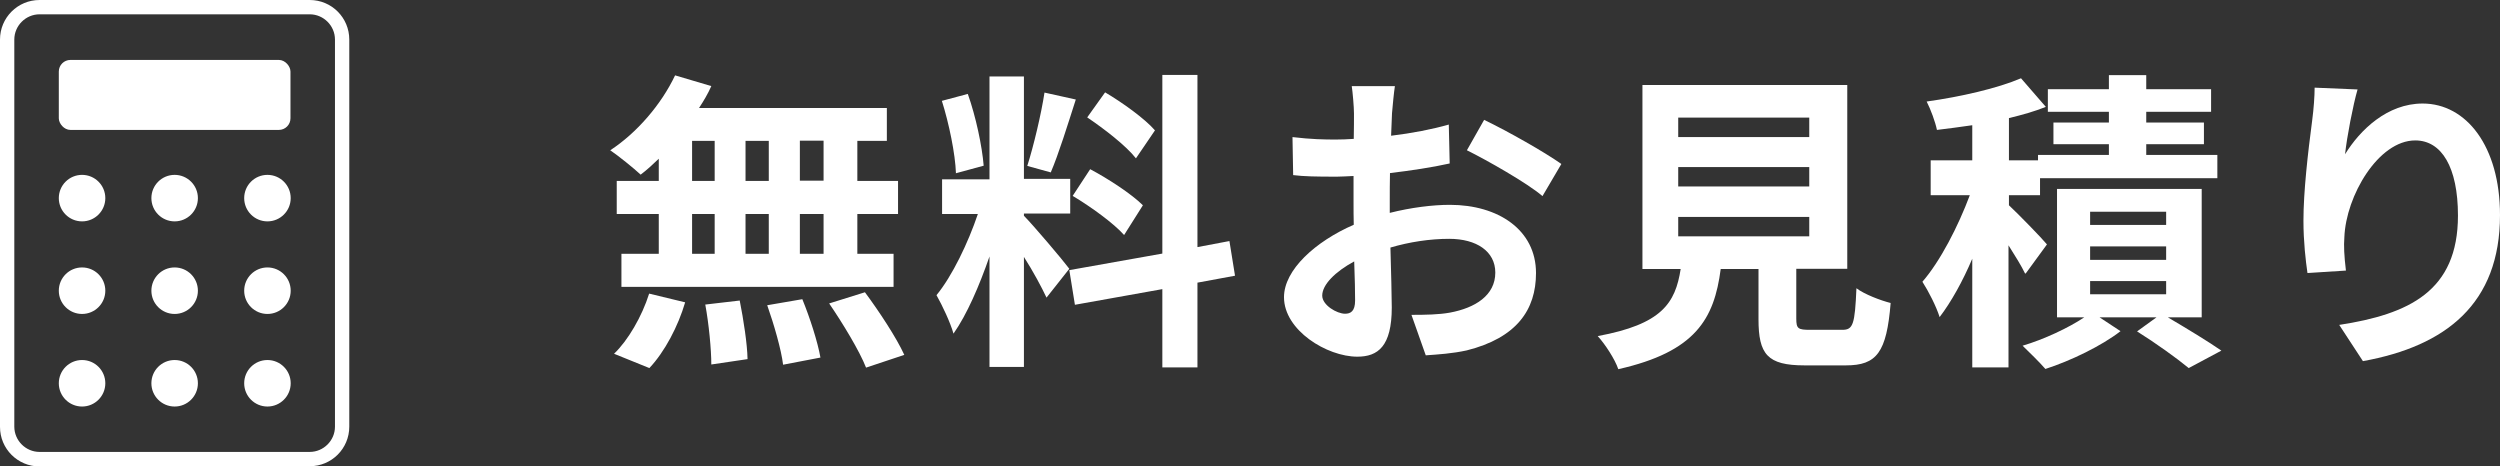 <?xml version="1.0" encoding="UTF-8"?><svg id="_レイヤー_2" xmlns="http://www.w3.org/2000/svg" width="111.8" height="20.86" viewBox="0 0 111.8 20.86"><rect x="0" y="0" width="111.8" height="20.86" fill="#333333" stroke="none"/><g id="_レイヤー_1-2"><path d="M29.48,7.08c-.28.27-.55.52-.83.73-.31-.29-.98-.83-1.36-1.09,1.18-.77,2.28-2.04,2.9-3.35l1.62.48c-.15.34-.34.66-.55.98h8.4v1.47h-1.32v1.79h1.82v1.48h-1.82v1.78h1.62v1.48h-12.17v-1.48h1.67v-1.78h-1.88v-1.48h1.88v-1.01ZM27.46,15.82c.62-.59,1.25-1.67,1.57-2.69l1.61.39c-.31,1.06-.91,2.21-1.6,2.94l-1.58-.64ZM30.95,8.09h1.01v-1.79h-1.01v1.79ZM30.95,11.35h1.01v-1.78h-1.01v1.78ZM33.08,13.44c.17.85.34,1.96.35,2.62l-1.62.24c0-.67-.11-1.82-.27-2.68l1.54-.18ZM34.38,8.09v-1.79h-1.04v1.79h1.04ZM33.34,9.57v1.78h1.04v-1.78h-1.04ZM35.88,13.38c.34.83.69,1.92.81,2.61l-1.67.32c-.08-.67-.41-1.81-.71-2.66l1.57-.27ZM36.83,6.29h-1.06v1.79h1.06v-1.79ZM36.83,9.57h-1.06v1.78h1.06v-1.78ZM38.68,13.07c.63.85,1.41,2.03,1.76,2.8l-1.71.57c-.29-.74-1.04-1.98-1.65-2.87l1.6-.5Z" fill="#fff" stroke-width="0"/><path d="M46.8,13.31c-.21-.45-.6-1.18-1.01-1.82v4.92h-1.54v-4.94c-.45,1.3-1.01,2.6-1.61,3.45-.14-.5-.5-1.26-.76-1.72.7-.85,1.42-2.35,1.85-3.63h-1.6v-1.55h2.12V3.42h1.54v4.58h2.07v1.55h-2.07v.1c.41.41,1.74,1.98,2.03,2.37l-1.02,1.29ZM42.75,7.75c-.03-.87-.31-2.23-.63-3.24l1.16-.31c.36,1.01.64,2.34.71,3.21l-1.25.34ZM48.11,4.45c-.36,1.12-.77,2.45-1.12,3.26l-1.05-.29c.28-.88.62-2.3.77-3.28l1.4.31ZM53.55,12.65v3.78h-1.57v-3.5l-3.91.7-.25-1.55,4.16-.74V3.35h1.57v7.7l1.43-.27.25,1.55-1.68.31ZM48.76,7.57c.81.43,1.85,1.11,2.35,1.61l-.84,1.33c-.46-.52-1.48-1.26-2.3-1.75l.78-1.19ZM50.79,7.07c-.43-.55-1.4-1.3-2.17-1.82l.8-1.12c.78.46,1.78,1.18,2.23,1.7l-.85,1.25Z" fill="#fff" stroke-width="0"/><path d="M62.25,5.08c-.01.31-.03.64-.04.99.92-.11,1.85-.29,2.58-.5l.04,1.74c-.8.18-1.76.32-2.67.43-.01.42-.01.85-.01,1.26v.52c.95-.24,1.92-.36,2.69-.36,2.16,0,3.85,1.12,3.85,3.05,0,1.65-.87,2.9-3.1,3.46-.64.14-1.26.18-1.83.22l-.64-1.81c.63,0,1.23-.01,1.72-.1,1.13-.21,2.03-.77,2.03-1.79,0-.95-.84-1.51-2.06-1.51-.87,0-1.78.14-2.63.39.03,1.11.06,2.2.06,2.68,0,1.74-.62,2.2-1.54,2.2-1.36,0-3.28-1.18-3.28-2.66,0-1.22,1.4-2.49,3.12-3.24-.01-.34-.01-.67-.01-1v-1.18c-.27.01-.52.03-.74.03-.94,0-1.48-.01-1.96-.07l-.03-1.7c.83.1,1.43.11,1.93.11.25,0,.53-.01.81-.03.01-.49.01-.9.01-1.13,0-.29-.06-.98-.1-1.23h1.93c-.04.25-.1.85-.13,1.22ZM60.15,14.03c.25,0,.45-.11.45-.59,0-.35-.01-.99-.04-1.75-.85.46-1.43,1.04-1.43,1.53,0,.43.66.81,1.02.81ZM69.82,7.34l-.84,1.43c-.67-.58-2.51-1.62-3.38-2.05l.77-1.36c1.08.52,2.7,1.44,3.45,1.97Z" fill="#fff" stroke-width="0"/><path d="M82.39,14.75c.48,0,.56-.24.63-1.86.35.27,1.09.55,1.53.66-.18,2.21-.62,2.79-2,2.79h-1.85c-1.67,0-2.06-.5-2.06-2.07v-2.24h-1.69c-.29,2.23-1.12,3.7-4.58,4.48-.15-.45-.6-1.13-.92-1.48,2.87-.53,3.47-1.47,3.71-3h-1.71V3.8h9.16v8.22h-2.28v2.23c0,.45.08.5.62.5h1.46ZM75.05,6.13h5.86v-.87h-5.86v.87ZM75.05,8.34h5.86v-.87h-5.86v.87ZM75.05,10.57h5.86v-.87h-5.86v.87Z" fill="#fff" stroke-width="0"/><path d="M90.56,12.23c-.15-.32-.45-.8-.74-1.26v5.46h-1.62v-4.86c-.43,1.01-.94,1.93-1.46,2.61-.15-.48-.5-1.16-.77-1.58.8-.92,1.6-2.48,2.12-3.87h-1.75v-1.56h1.86v-1.57c-.55.08-1.08.15-1.58.21-.07-.35-.28-.92-.46-1.27,1.51-.21,3.17-.59,4.22-1.04l1.11,1.28c-.5.2-1.06.36-1.65.5v1.89h1.3v-.24h3.17v-.48h-2.48v-.97h2.48v-.48h-2.73v-1.01h2.73v-.63h1.67v.63h2.9v1.01h-2.9v.48h2.58v.97h-2.58v.48h3.18v1.04h-7.93v.76h-1.39v.45c.45.42,1.46,1.46,1.7,1.75l-.95,1.3ZM96.96,14.2c.85.5,1.82,1.09,2.38,1.48l-1.46.78c-.52-.43-1.48-1.12-2.31-1.64l.87-.63h-2.55l.94.62c-.85.66-2.24,1.33-3.36,1.69-.25-.29-.71-.74-1.02-1.04.95-.28,2.06-.8,2.76-1.27h-1.22v-5.74h6.47v5.74h-1.5ZM93.47,10.06h3.4v-.59h-3.4v.59ZM93.47,11.62h3.4v-.6h-3.4v.6ZM93.47,13.16h3.4v-.59h-3.4v.59Z" fill="#fff" stroke-width="0"/><path d="M104.87,6.9c.67-1.09,1.89-2.27,3.47-2.27,1.95,0,3.46,1.91,3.46,4.99,0,3.96-2.42,5.86-6.13,6.53l-1.06-1.62c3.11-.48,5.31-1.5,5.31-4.89,0-2.16-.73-3.36-1.91-3.36-1.65,0-3.1,2.48-3.17,4.33-.03.38-.01.83.07,1.49l-1.72.11c-.08-.55-.18-1.4-.18-2.34,0-1.3.2-3.04.39-4.48.07-.53.11-1.09.11-1.47l1.92.08c-.2.69-.48,2.13-.56,2.91Z" fill="#fff" stroke-width="0"/><path d="M13.85,20.86H1.77c-.98,0-1.77-.79-1.77-1.77V1.77C0,.79.79,0,1.77,0h12.08c.98,0,1.77.79,1.77,1.77v17.31c0,.98-.79,1.77-1.77,1.77ZM1.77.64c-.62,0-1.13.51-1.13,1.13v17.31c0,.62.51,1.13,1.13,1.13h12.08c.62,0,1.13-.51,1.13-1.13V1.77c0-.62-.51-1.13-1.13-1.13H1.77Z" fill="#fff" stroke-width="0"/><rect x="2.63" y="2.68" width="10.36" height="3.13" rx=".52" ry=".52" fill="#fff" stroke-width="0"/><circle cx="3.67" cy="8.86" r="1.04" fill="#fff" stroke-width="0"/><circle cx="7.81" cy="8.86" r="1.04" fill="#fff" stroke-width="0"/><circle cx="11.96" cy="8.86" r="1.04" fill="#fff" stroke-width="0"/><circle cx="3.67" cy="13" r="1.04" fill="#fff" stroke-width="0"/><circle cx="7.81" cy="13" r="1.04" fill="#fff" stroke-width="0"/><circle cx="11.96" cy="13" r="1.04" fill="#fff" stroke-width="0"/><circle cx="3.67" cy="17.14" r="1.04" fill="#fff" stroke-width="0"/><circle cx="7.81" cy="17.14" r="1.04" fill="#fff" stroke-width="0"/><circle cx="11.96" cy="17.14" r="1.04" fill="#fff" stroke-width="0"/><rect x="7.81" y="16.81" width=".03" height=".03" fill="#fff" stroke-width="0"/></g></svg>